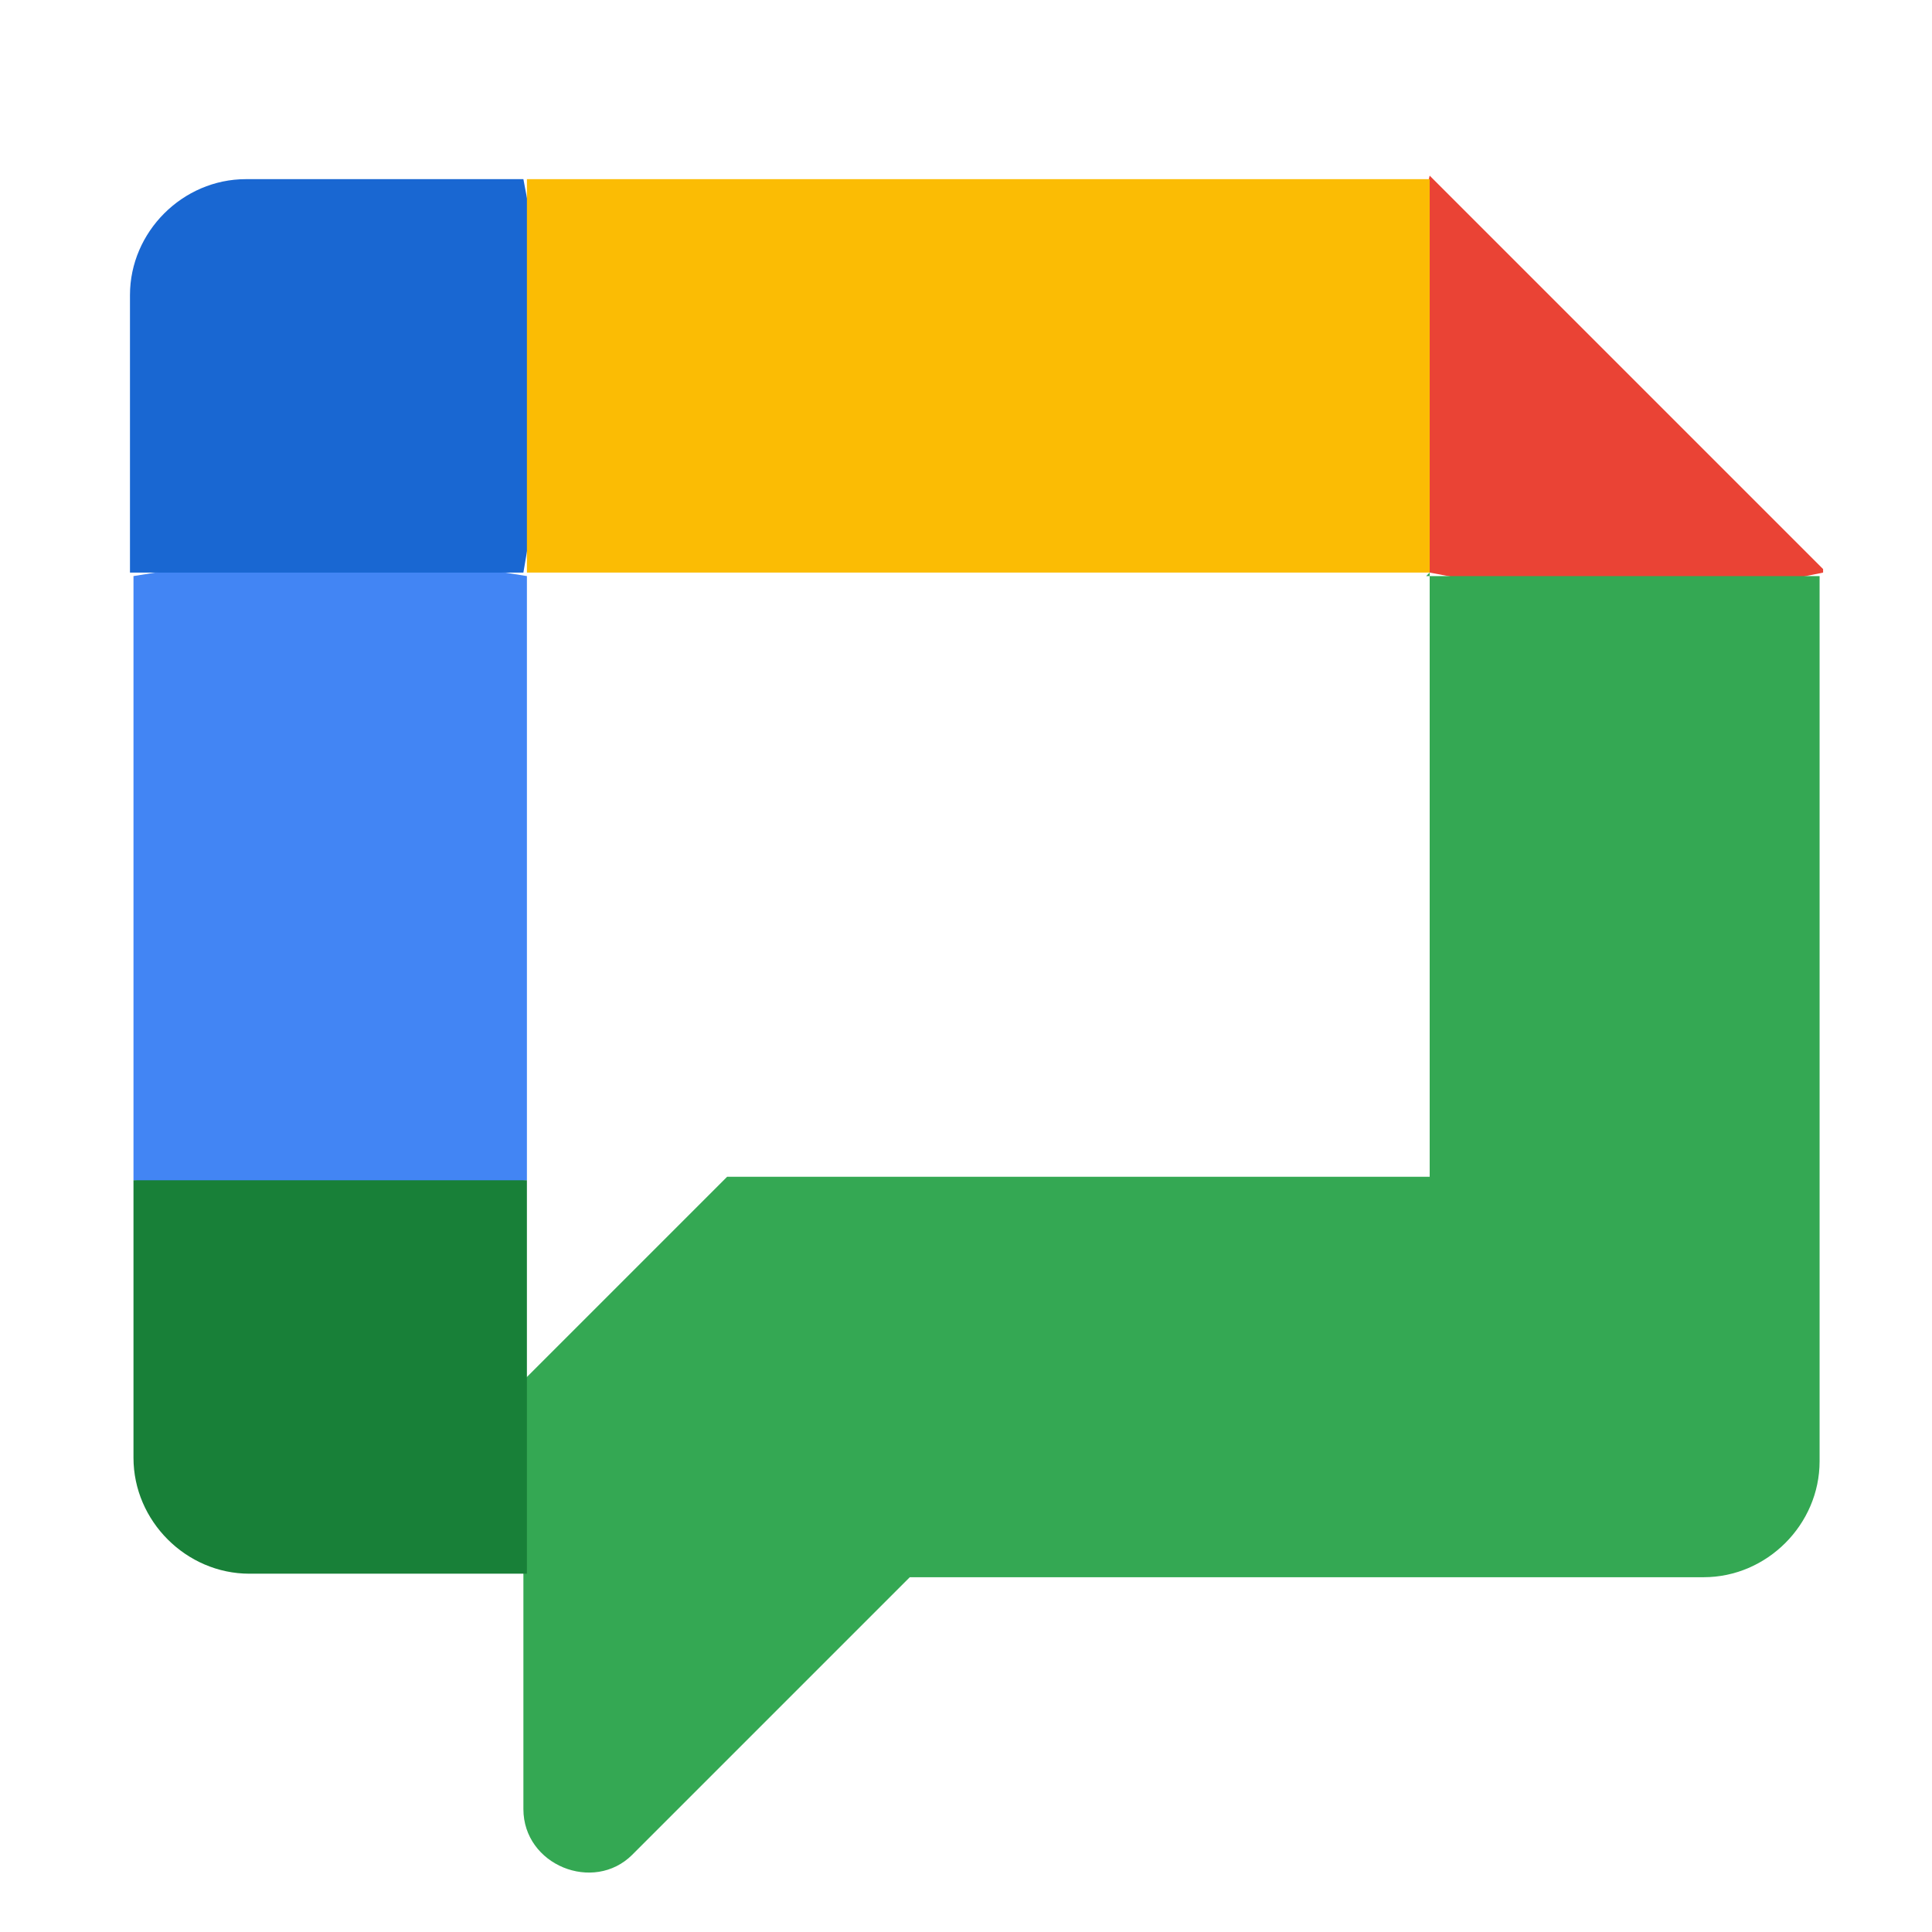 <?xml version="1.0" encoding="UTF-8"?>
<svg id="_レイヤー_1" data-name="レイヤー_1" xmlns="http://www.w3.org/2000/svg" xmlns:xlink="http://www.w3.org/1999/xlink" version="1.1" viewBox="0 0 55 55">
  <!-- Generator: Adobe Illustrator 29.2.1, SVG Export Plug-In . SVG Version: 2.1.0 Build 116)  -->
  <defs>
    <style>
      .st0 {
        fill: #4285f4;
      }

      .st1 {
        fill: #34a853;
      }

      .st2 {
        fill: #fbbc04;
      }

      .st3 {
        fill: #ea4335;
      }

      .st4 {
        fill: #1967d2;
      }

      .st5 {
        fill: #188038;
      }
    </style>
  </defs>
  <path class="st3" d="M51.9,16.3l-5.4,1.1-5.8-1.1-1.3-6,1.3-5.3,11.2,11.2Z"/>
  <path class="st1" d="M40.7,16.3v17.2h-20l-5.8,5.8-.8,2.7.8,2.8v6.7c0,1.6,2,2.4,3.1,1.3l7.9-7.9h22.6c1.8,0,3.3-1.5,3.3-3.3v-25.2h-11.2Z"/>
  <path class="st0" d="M15,33.6l-6,.8-5.2-.8v-17.2l5.6-.9,5.6.9v17.2Z"/>
  <path class="st4" d="M15,16.3H3.7v-7.9c0-1.8,1.5-3.3,3.3-3.3h7.9l1,5.3-1,5.9Z"/>
  <path class="st5" d="M15,33.6v11.2h-7.9c-1.8,0-3.3-1.5-3.3-3.3v-7.9h11.2Z"/>
  <path class="st2" d="M40.7,5.1H15v11.2h25.7V5.1Z"/>
</svg>